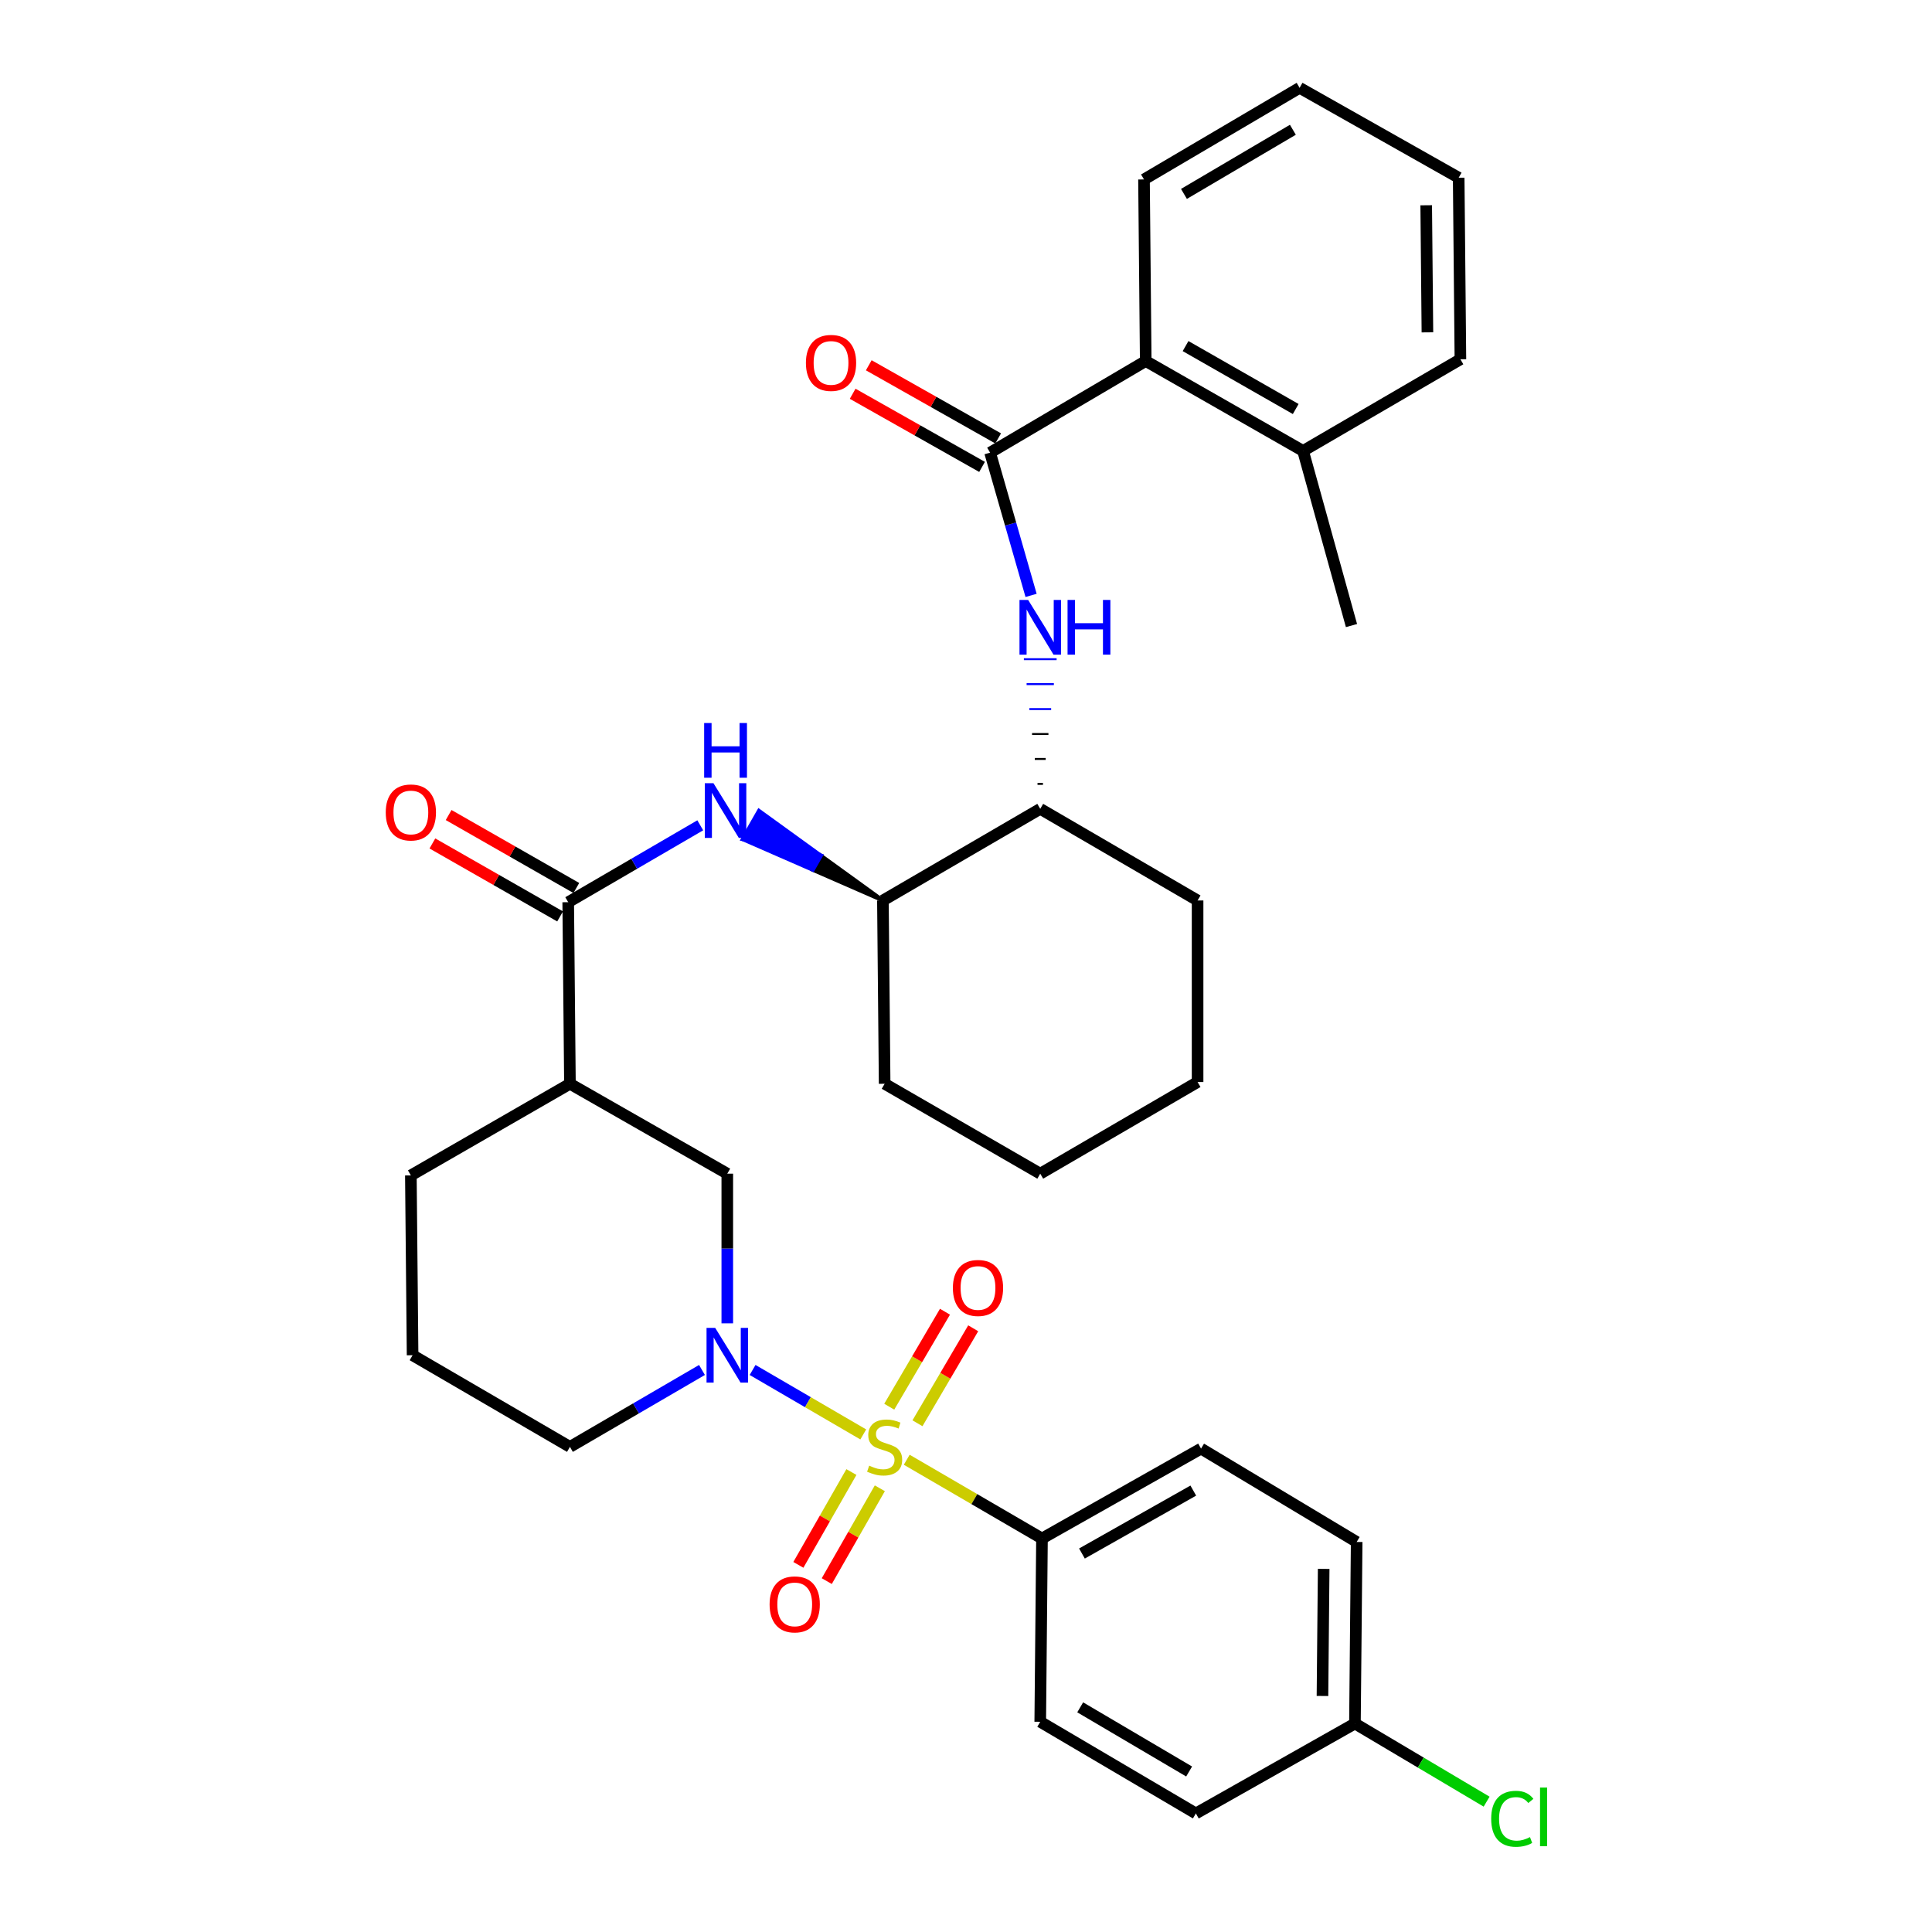 <?xml version='1.0' encoding='iso-8859-1'?>
<svg version='1.1' baseProfile='full'
              xmlns='http://www.w3.org/2000/svg'
                      xmlns:rdkit='http://www.rdkit.org/xml'
                      xmlns:xlink='http://www.w3.org/1999/xlink'
                  xml:space='preserve'
width='1000px' height='1000px' viewBox='0 0 1000 1000'>
<!-- END OF HEADER -->
<rect style='opacity:1.0;fill:#FFFFFF;stroke:none' width='1000' height='1000' x='0' y='0'> </rect>
<path class='bond-0' d='M 376.443,684.956 L 376.443,646.225' style='fill:none;fill-rule:evenodd;stroke:#0000FF;stroke-width:6px;stroke-linecap:butt;stroke-linejoin:miter;stroke-opacity:1' />
<path class='bond-0' d='M 376.443,646.225 L 376.443,607.494' style='fill:none;fill-rule:evenodd;stroke:#000000;stroke-width:6px;stroke-linecap:butt;stroke-linejoin:miter;stroke-opacity:1' />
<path class='bond-1' d='M 389.539,709.093 L 418.184,725.777' style='fill:none;fill-rule:evenodd;stroke:#0000FF;stroke-width:6px;stroke-linecap:butt;stroke-linejoin:miter;stroke-opacity:1' />
<path class='bond-1' d='M 418.184,725.777 L 446.829,742.462' style='fill:none;fill-rule:evenodd;stroke:#CCCC00;stroke-width:6px;stroke-linecap:butt;stroke-linejoin:miter;stroke-opacity:1' />
<path class='bond-2' d='M 363.347,709.093 L 329.173,728.998' style='fill:none;fill-rule:evenodd;stroke:#0000FF;stroke-width:6px;stroke-linecap:butt;stroke-linejoin:miter;stroke-opacity:1' />
<path class='bond-2' d='M 329.173,728.998 L 294.999,748.902' style='fill:none;fill-rule:evenodd;stroke:#000000;stroke-width:6px;stroke-linecap:butt;stroke-linejoin:miter;stroke-opacity:1' />
<path class='bond-3' d='M 440.688,761.924 L 426.959,785.949' style='fill:none;fill-rule:evenodd;stroke:#CCCC00;stroke-width:6px;stroke-linecap:butt;stroke-linejoin:miter;stroke-opacity:1' />
<path class='bond-3' d='M 426.959,785.949 L 413.229,809.974' style='fill:none;fill-rule:evenodd;stroke:#FF0000;stroke-width:6px;stroke-linecap:butt;stroke-linejoin:miter;stroke-opacity:1' />
<path class='bond-3' d='M 455.398,770.331 L 441.668,794.355' style='fill:none;fill-rule:evenodd;stroke:#CCCC00;stroke-width:6px;stroke-linecap:butt;stroke-linejoin:miter;stroke-opacity:1' />
<path class='bond-3' d='M 441.668,794.355 L 427.938,818.38' style='fill:none;fill-rule:evenodd;stroke:#FF0000;stroke-width:6px;stroke-linecap:butt;stroke-linejoin:miter;stroke-opacity:1' />
<path class='bond-4' d='M 474.88,736.683 L 489.306,712.102' style='fill:none;fill-rule:evenodd;stroke:#CCCC00;stroke-width:6px;stroke-linecap:butt;stroke-linejoin:miter;stroke-opacity:1' />
<path class='bond-4' d='M 489.306,712.102 L 503.732,687.52' style='fill:none;fill-rule:evenodd;stroke:#FF0000;stroke-width:6px;stroke-linecap:butt;stroke-linejoin:miter;stroke-opacity:1' />
<path class='bond-4' d='M 460.268,728.108 L 474.695,703.527' style='fill:none;fill-rule:evenodd;stroke:#CCCC00;stroke-width:6px;stroke-linecap:butt;stroke-linejoin:miter;stroke-opacity:1' />
<path class='bond-4' d='M 474.695,703.527 L 489.121,678.945' style='fill:none;fill-rule:evenodd;stroke:#FF0000;stroke-width:6px;stroke-linecap:butt;stroke-linejoin:miter;stroke-opacity:1' />
<path class='bond-5' d='M 469.323,755.562 L 504.327,775.946' style='fill:none;fill-rule:evenodd;stroke:#CCCC00;stroke-width:6px;stroke-linecap:butt;stroke-linejoin:miter;stroke-opacity:1' />
<path class='bond-5' d='M 504.327,775.946 L 539.33,796.33' style='fill:none;fill-rule:evenodd;stroke:#000000;stroke-width:6px;stroke-linecap:butt;stroke-linejoin:miter;stroke-opacity:1' />
<path class='bond-6' d='M 539.33,796.33 L 621.659,749.797' style='fill:none;fill-rule:evenodd;stroke:#000000;stroke-width:6px;stroke-linecap:butt;stroke-linejoin:miter;stroke-opacity:1' />
<path class='bond-6' d='M 560.016,804.099 L 617.646,771.526' style='fill:none;fill-rule:evenodd;stroke:#000000;stroke-width:6px;stroke-linecap:butt;stroke-linejoin:miter;stroke-opacity:1' />
<path class='bond-7' d='M 539.33,796.33 L 538.427,891.196' style='fill:none;fill-rule:evenodd;stroke:#000000;stroke-width:6px;stroke-linecap:butt;stroke-linejoin:miter;stroke-opacity:1' />
<path class='bond-8' d='M 621.659,749.797 L 702.208,798.119' style='fill:none;fill-rule:evenodd;stroke:#000000;stroke-width:6px;stroke-linecap:butt;stroke-linejoin:miter;stroke-opacity:1' />
<path class='bond-9' d='M 538.427,891.196 L 618.976,938.633' style='fill:none;fill-rule:evenodd;stroke:#000000;stroke-width:6px;stroke-linecap:butt;stroke-linejoin:miter;stroke-opacity:1' />
<path class='bond-9' d='M 559.107,883.713 L 615.491,916.919' style='fill:none;fill-rule:evenodd;stroke:#000000;stroke-width:6px;stroke-linecap:butt;stroke-linejoin:miter;stroke-opacity:1' />
<path class='bond-10' d='M 294.999,560.96 L 294.105,466.979' style='fill:none;fill-rule:evenodd;stroke:#000000;stroke-width:6px;stroke-linecap:butt;stroke-linejoin:miter;stroke-opacity:1' />
<path class='bond-11' d='M 294.999,560.96 L 212.662,608.388' style='fill:none;fill-rule:evenodd;stroke:#000000;stroke-width:6px;stroke-linecap:butt;stroke-linejoin:miter;stroke-opacity:1' />
<path class='bond-12' d='M 294.999,560.96 L 376.443,607.494' style='fill:none;fill-rule:evenodd;stroke:#000000;stroke-width:6px;stroke-linecap:butt;stroke-linejoin:miter;stroke-opacity:1' />
<path class='bond-13' d='M 294.105,466.979 L 328.279,447.078' style='fill:none;fill-rule:evenodd;stroke:#000000;stroke-width:6px;stroke-linecap:butt;stroke-linejoin:miter;stroke-opacity:1' />
<path class='bond-13' d='M 328.279,447.078 L 362.453,427.178' style='fill:none;fill-rule:evenodd;stroke:#0000FF;stroke-width:6px;stroke-linecap:butt;stroke-linejoin:miter;stroke-opacity:1' />
<path class='bond-14' d='M 298.308,459.624 L 265.258,440.741' style='fill:none;fill-rule:evenodd;stroke:#000000;stroke-width:6px;stroke-linecap:butt;stroke-linejoin:miter;stroke-opacity:1' />
<path class='bond-14' d='M 265.258,440.741 L 232.209,421.858' style='fill:none;fill-rule:evenodd;stroke:#FF0000;stroke-width:6px;stroke-linecap:butt;stroke-linejoin:miter;stroke-opacity:1' />
<path class='bond-14' d='M 289.903,474.334 L 256.854,455.451' style='fill:none;fill-rule:evenodd;stroke:#000000;stroke-width:6px;stroke-linecap:butt;stroke-linejoin:miter;stroke-opacity:1' />
<path class='bond-14' d='M 256.854,455.451 L 223.804,436.568' style='fill:none;fill-rule:evenodd;stroke:#FF0000;stroke-width:6px;stroke-linecap:butt;stroke-linejoin:miter;stroke-opacity:1' />
<path class='bond-15' d='M 456.993,466.085 L 424.914,442.879 L 420.712,450.234 Z' style='fill:#000000;fill-rule:evenodd;fill-opacity:1;stroke:#000000;stroke-width:2px;stroke-linecap:butt;stroke-linejoin:miter;stroke-opacity:1;' />
<path class='bond-15' d='M 424.914,442.879 L 384.431,434.383 L 392.836,419.672 Z' style='fill:#0000FF;fill-rule:evenodd;fill-opacity:1;stroke:#0000FF;stroke-width:2px;stroke-linecap:butt;stroke-linejoin:miter;stroke-opacity:1;' />
<path class='bond-15' d='M 424.914,442.879 L 420.712,450.234 L 384.431,434.383 Z' style='fill:#0000FF;fill-rule:evenodd;fill-opacity:1;stroke:#0000FF;stroke-width:2px;stroke-linecap:butt;stroke-linejoin:miter;stroke-opacity:1;' />
<path class='bond-16' d='M 456.993,466.085 L 457.887,560.96' style='fill:none;fill-rule:evenodd;stroke:#000000;stroke-width:6px;stroke-linecap:butt;stroke-linejoin:miter;stroke-opacity:1' />
<path class='bond-17' d='M 456.993,466.085 L 538.427,418.657' style='fill:none;fill-rule:evenodd;stroke:#000000;stroke-width:6px;stroke-linecap:butt;stroke-linejoin:miter;stroke-opacity:1' />
<path class='bond-18' d='M 457.887,560.96 L 538.427,607.494' style='fill:none;fill-rule:evenodd;stroke:#000000;stroke-width:6px;stroke-linecap:butt;stroke-linejoin:miter;stroke-opacity:1' />
<path class='bond-19' d='M 538.427,607.494 L 619.87,560.056' style='fill:none;fill-rule:evenodd;stroke:#000000;stroke-width:6px;stroke-linecap:butt;stroke-linejoin:miter;stroke-opacity:1' />
<path class='bond-20' d='M 619.87,560.056 L 619.87,466.085' style='fill:none;fill-rule:evenodd;stroke:#000000;stroke-width:6px;stroke-linecap:butt;stroke-linejoin:miter;stroke-opacity:1' />
<path class='bond-21' d='M 619.87,466.085 L 538.427,418.657' style='fill:none;fill-rule:evenodd;stroke:#000000;stroke-width:6px;stroke-linecap:butt;stroke-linejoin:miter;stroke-opacity:1' />
<path class='bond-22' d='M 539.839,405.747 L 537.015,405.747' style='fill:none;fill-rule:evenodd;stroke:#000000;stroke-width:1.0px;stroke-linecap:butt;stroke-linejoin:miter;stroke-opacity:1' />
<path class='bond-22' d='M 541.25,392.836 L 535.603,392.836' style='fill:none;fill-rule:evenodd;stroke:#000000;stroke-width:1.0px;stroke-linecap:butt;stroke-linejoin:miter;stroke-opacity:1' />
<path class='bond-22' d='M 542.662,379.926 L 534.191,379.926' style='fill:none;fill-rule:evenodd;stroke:#000000;stroke-width:1.0px;stroke-linecap:butt;stroke-linejoin:miter;stroke-opacity:1' />
<path class='bond-22' d='M 544.074,367.016 L 532.779,367.016' style='fill:none;fill-rule:evenodd;stroke:#0000FF;stroke-width:1.0px;stroke-linecap:butt;stroke-linejoin:miter;stroke-opacity:1' />
<path class='bond-22' d='M 545.486,354.105 L 531.368,354.105' style='fill:none;fill-rule:evenodd;stroke:#0000FF;stroke-width:1.0px;stroke-linecap:butt;stroke-linejoin:miter;stroke-opacity:1' />
<path class='bond-22' d='M 546.898,341.195 L 529.956,341.195' style='fill:none;fill-rule:evenodd;stroke:#0000FF;stroke-width:1.0px;stroke-linecap:butt;stroke-linejoin:miter;stroke-opacity:1' />
<path class='bond-23' d='M 533.687,308.175 L 523.082,271.233' style='fill:none;fill-rule:evenodd;stroke:#0000FF;stroke-width:6px;stroke-linecap:butt;stroke-linejoin:miter;stroke-opacity:1' />
<path class='bond-23' d='M 523.082,271.233 L 512.477,234.291' style='fill:none;fill-rule:evenodd;stroke:#000000;stroke-width:6px;stroke-linecap:butt;stroke-linejoin:miter;stroke-opacity:1' />
<path class='bond-24' d='M 212.662,608.388 L 213.556,701.465' style='fill:none;fill-rule:evenodd;stroke:#000000;stroke-width:6px;stroke-linecap:butt;stroke-linejoin:miter;stroke-opacity:1' />
<path class='bond-25' d='M 213.556,701.465 L 294.999,748.902' style='fill:none;fill-rule:evenodd;stroke:#000000;stroke-width:6px;stroke-linecap:butt;stroke-linejoin:miter;stroke-opacity:1' />
<path class='bond-26' d='M 512.477,234.291 L 593.027,186.863' style='fill:none;fill-rule:evenodd;stroke:#000000;stroke-width:6px;stroke-linecap:butt;stroke-linejoin:miter;stroke-opacity:1' />
<path class='bond-27' d='M 516.645,226.917 L 483.159,207.991' style='fill:none;fill-rule:evenodd;stroke:#000000;stroke-width:6px;stroke-linecap:butt;stroke-linejoin:miter;stroke-opacity:1' />
<path class='bond-27' d='M 483.159,207.991 L 449.672,189.066' style='fill:none;fill-rule:evenodd;stroke:#FF0000;stroke-width:6px;stroke-linecap:butt;stroke-linejoin:miter;stroke-opacity:1' />
<path class='bond-27' d='M 508.309,241.666 L 474.823,222.741' style='fill:none;fill-rule:evenodd;stroke:#000000;stroke-width:6px;stroke-linecap:butt;stroke-linejoin:miter;stroke-opacity:1' />
<path class='bond-27' d='M 474.823,222.741 L 441.336,203.815' style='fill:none;fill-rule:evenodd;stroke:#FF0000;stroke-width:6px;stroke-linecap:butt;stroke-linejoin:miter;stroke-opacity:1' />
<path class='bond-28' d='M 593.027,186.863 L 674.47,233.397' style='fill:none;fill-rule:evenodd;stroke:#000000;stroke-width:6px;stroke-linecap:butt;stroke-linejoin:miter;stroke-opacity:1' />
<path class='bond-28' d='M 613.648,179.133 L 670.659,211.707' style='fill:none;fill-rule:evenodd;stroke:#000000;stroke-width:6px;stroke-linecap:butt;stroke-linejoin:miter;stroke-opacity:1' />
<path class='bond-29' d='M 593.027,186.863 L 592.133,92.882' style='fill:none;fill-rule:evenodd;stroke:#000000;stroke-width:6px;stroke-linecap:butt;stroke-linejoin:miter;stroke-opacity:1' />
<path class='bond-30' d='M 674.47,233.397 L 755.905,185.96' style='fill:none;fill-rule:evenodd;stroke:#000000;stroke-width:6px;stroke-linecap:butt;stroke-linejoin:miter;stroke-opacity:1' />
<path class='bond-31' d='M 674.47,233.397 L 699.526,323.792' style='fill:none;fill-rule:evenodd;stroke:#000000;stroke-width:6px;stroke-linecap:butt;stroke-linejoin:miter;stroke-opacity:1' />
<path class='bond-32' d='M 755.905,185.96 L 755.011,91.988' style='fill:none;fill-rule:evenodd;stroke:#000000;stroke-width:6px;stroke-linecap:butt;stroke-linejoin:miter;stroke-opacity:1' />
<path class='bond-32' d='M 738.829,172.025 L 738.203,106.245' style='fill:none;fill-rule:evenodd;stroke:#000000;stroke-width:6px;stroke-linecap:butt;stroke-linejoin:miter;stroke-opacity:1' />
<path class='bond-33' d='M 755.011,91.988 L 672.673,45.455' style='fill:none;fill-rule:evenodd;stroke:#000000;stroke-width:6px;stroke-linecap:butt;stroke-linejoin:miter;stroke-opacity:1' />
<path class='bond-34' d='M 672.673,45.455 L 592.133,92.882' style='fill:none;fill-rule:evenodd;stroke:#000000;stroke-width:6px;stroke-linecap:butt;stroke-linejoin:miter;stroke-opacity:1' />
<path class='bond-34' d='M 669.189,67.168 L 612.811,100.367' style='fill:none;fill-rule:evenodd;stroke:#000000;stroke-width:6px;stroke-linecap:butt;stroke-linejoin:miter;stroke-opacity:1' />
<path class='bond-35' d='M 701.314,892.09 L 618.976,938.633' style='fill:none;fill-rule:evenodd;stroke:#000000;stroke-width:6px;stroke-linecap:butt;stroke-linejoin:miter;stroke-opacity:1' />
<path class='bond-36' d='M 701.314,892.09 L 735.392,912.313' style='fill:none;fill-rule:evenodd;stroke:#000000;stroke-width:6px;stroke-linecap:butt;stroke-linejoin:miter;stroke-opacity:1' />
<path class='bond-36' d='M 735.392,912.313 L 769.47,932.536' style='fill:none;fill-rule:evenodd;stroke:#00CC00;stroke-width:6px;stroke-linecap:butt;stroke-linejoin:miter;stroke-opacity:1' />
<path class='bond-37' d='M 701.314,892.09 L 702.208,798.119' style='fill:none;fill-rule:evenodd;stroke:#000000;stroke-width:6px;stroke-linecap:butt;stroke-linejoin:miter;stroke-opacity:1' />
<path class='bond-37' d='M 684.507,877.833 L 685.133,812.053' style='fill:none;fill-rule:evenodd;stroke:#000000;stroke-width:6px;stroke-linecap:butt;stroke-linejoin:miter;stroke-opacity:1' />
<path  class='atom-0' d='M 370.183 687.305
L 379.463 702.305
Q 380.383 703.785, 381.863 706.465
Q 383.343 709.145, 383.423 709.305
L 383.423 687.305
L 387.183 687.305
L 387.183 715.625
L 383.303 715.625
L 373.343 699.225
Q 372.183 697.305, 370.943 695.105
Q 369.743 692.905, 369.383 692.225
L 369.383 715.625
L 365.703 715.625
L 365.703 687.305
L 370.183 687.305
' fill='#0000FF'/>
<path  class='atom-1' d='M 449.887 758.622
Q 450.207 758.742, 451.527 759.302
Q 452.847 759.862, 454.287 760.222
Q 455.767 760.542, 457.207 760.542
Q 459.887 760.542, 461.447 759.262
Q 463.007 757.942, 463.007 755.662
Q 463.007 754.102, 462.207 753.142
Q 461.447 752.182, 460.247 751.662
Q 459.047 751.142, 457.047 750.542
Q 454.527 749.782, 453.007 749.062
Q 451.527 748.342, 450.447 746.822
Q 449.407 745.302, 449.407 742.742
Q 449.407 739.182, 451.807 736.982
Q 454.247 734.782, 459.047 734.782
Q 462.327 734.782, 466.047 736.342
L 465.127 739.422
Q 461.727 738.022, 459.167 738.022
Q 456.407 738.022, 454.887 739.182
Q 453.367 740.302, 453.407 742.262
Q 453.407 743.782, 454.167 744.702
Q 454.967 745.622, 456.087 746.142
Q 457.247 746.662, 459.167 747.262
Q 461.727 748.062, 463.247 748.862
Q 464.767 749.662, 465.847 751.302
Q 466.967 752.902, 466.967 755.662
Q 466.967 759.582, 464.327 761.702
Q 461.727 763.782, 457.367 763.782
Q 454.847 763.782, 452.927 763.222
Q 451.047 762.702, 448.807 761.782
L 449.887 758.622
' fill='#CCCC00'/>
<path  class='atom-2' d='M 398.343 830.426
Q 398.343 823.626, 401.703 819.826
Q 405.063 816.026, 411.343 816.026
Q 417.623 816.026, 420.983 819.826
Q 424.343 823.626, 424.343 830.426
Q 424.343 837.306, 420.943 841.226
Q 417.543 845.106, 411.343 845.106
Q 405.103 845.106, 401.703 841.226
Q 398.343 837.346, 398.343 830.426
M 411.343 841.906
Q 415.663 841.906, 417.983 839.026
Q 420.343 836.106, 420.343 830.426
Q 420.343 824.866, 417.983 822.066
Q 415.663 819.226, 411.343 819.226
Q 407.023 819.226, 404.663 822.026
Q 402.343 824.826, 402.343 830.426
Q 402.343 836.146, 404.663 839.026
Q 407.023 841.906, 411.343 841.906
' fill='#FF0000'/>
<path  class='atom-3' d='M 493.209 666.645
Q 493.209 659.845, 496.569 656.045
Q 499.929 652.245, 506.209 652.245
Q 512.489 652.245, 515.849 656.045
Q 519.209 659.845, 519.209 666.645
Q 519.209 673.525, 515.809 677.445
Q 512.409 681.325, 506.209 681.325
Q 499.969 681.325, 496.569 677.445
Q 493.209 673.565, 493.209 666.645
M 506.209 678.125
Q 510.529 678.125, 512.849 675.245
Q 515.209 672.325, 515.209 666.645
Q 515.209 661.085, 512.849 658.285
Q 510.529 655.445, 506.209 655.445
Q 501.889 655.445, 499.529 658.245
Q 497.209 661.045, 497.209 666.645
Q 497.209 672.365, 499.529 675.245
Q 501.889 678.125, 506.209 678.125
' fill='#FF0000'/>
<path  class='atom-9' d='M 369.289 405.391
L 378.569 420.391
Q 379.489 421.871, 380.969 424.551
Q 382.449 427.231, 382.529 427.391
L 382.529 405.391
L 386.289 405.391
L 386.289 433.711
L 382.409 433.711
L 372.449 417.311
Q 371.289 415.391, 370.049 413.191
Q 368.849 410.991, 368.489 410.311
L 368.489 433.711
L 364.809 433.711
L 364.809 405.391
L 369.289 405.391
' fill='#0000FF'/>
<path  class='atom-9' d='M 364.469 374.239
L 368.309 374.239
L 368.309 386.279
L 382.789 386.279
L 382.789 374.239
L 386.629 374.239
L 386.629 402.559
L 382.789 402.559
L 382.789 389.479
L 368.309 389.479
L 368.309 402.559
L 364.469 402.559
L 364.469 374.239
' fill='#0000FF'/>
<path  class='atom-10' d='M 199.662 420.525
Q 199.662 413.725, 203.022 409.925
Q 206.382 406.125, 212.662 406.125
Q 218.942 406.125, 222.302 409.925
Q 225.662 413.725, 225.662 420.525
Q 225.662 427.405, 222.262 431.325
Q 218.862 435.205, 212.662 435.205
Q 206.422 435.205, 203.022 431.325
Q 199.662 427.445, 199.662 420.525
M 212.662 432.005
Q 216.982 432.005, 219.302 429.125
Q 221.662 426.205, 221.662 420.525
Q 221.662 414.965, 219.302 412.165
Q 216.982 409.325, 212.662 409.325
Q 208.342 409.325, 205.982 412.125
Q 203.662 414.925, 203.662 420.525
Q 203.662 426.245, 205.982 429.125
Q 208.342 432.005, 212.662 432.005
' fill='#FF0000'/>
<path  class='atom-17' d='M 532.167 310.526
L 541.447 325.526
Q 542.367 327.006, 543.847 329.686
Q 545.327 332.366, 545.407 332.526
L 545.407 310.526
L 549.167 310.526
L 549.167 338.846
L 545.287 338.846
L 535.327 322.446
Q 534.167 320.526, 532.927 318.326
Q 531.727 316.126, 531.367 315.446
L 531.367 338.846
L 527.687 338.846
L 527.687 310.526
L 532.167 310.526
' fill='#0000FF'/>
<path  class='atom-17' d='M 552.567 310.526
L 556.407 310.526
L 556.407 322.566
L 570.887 322.566
L 570.887 310.526
L 574.727 310.526
L 574.727 338.846
L 570.887 338.846
L 570.887 325.766
L 556.407 325.766
L 556.407 338.846
L 552.567 338.846
L 552.567 310.526
' fill='#0000FF'/>
<path  class='atom-29' d='M 417.14 187.837
Q 417.14 181.037, 420.5 177.237
Q 423.86 173.437, 430.14 173.437
Q 436.42 173.437, 439.78 177.237
Q 443.14 181.037, 443.14 187.837
Q 443.14 194.717, 439.74 198.637
Q 436.34 202.517, 430.14 202.517
Q 423.9 202.517, 420.5 198.637
Q 417.14 194.757, 417.14 187.837
M 430.14 199.317
Q 434.46 199.317, 436.78 196.437
Q 439.14 193.517, 439.14 187.837
Q 439.14 182.277, 436.78 179.477
Q 434.46 176.637, 430.14 176.637
Q 425.82 176.637, 423.46 179.437
Q 421.14 182.237, 421.14 187.837
Q 421.14 193.557, 423.46 196.437
Q 425.82 199.317, 430.14 199.317
' fill='#FF0000'/>
<path  class='atom-34' d='M 771.838 941.402
Q 771.838 934.362, 775.118 930.682
Q 778.438 926.962, 784.718 926.962
Q 790.558 926.962, 793.678 931.082
L 791.038 933.242
Q 788.758 930.242, 784.718 930.242
Q 780.438 930.242, 778.158 933.122
Q 775.918 935.962, 775.918 941.402
Q 775.918 947.002, 778.238 949.882
Q 780.598 952.762, 785.158 952.762
Q 788.278 952.762, 791.918 950.882
L 793.038 953.882
Q 791.558 954.842, 789.318 955.402
Q 787.078 955.962, 784.598 955.962
Q 778.438 955.962, 775.118 952.202
Q 771.838 948.442, 771.838 941.402
' fill='#00CC00'/>
<path  class='atom-34' d='M 797.118 925.242
L 800.798 925.242
L 800.798 955.602
L 797.118 955.602
L 797.118 925.242
' fill='#00CC00'/>
</svg>
